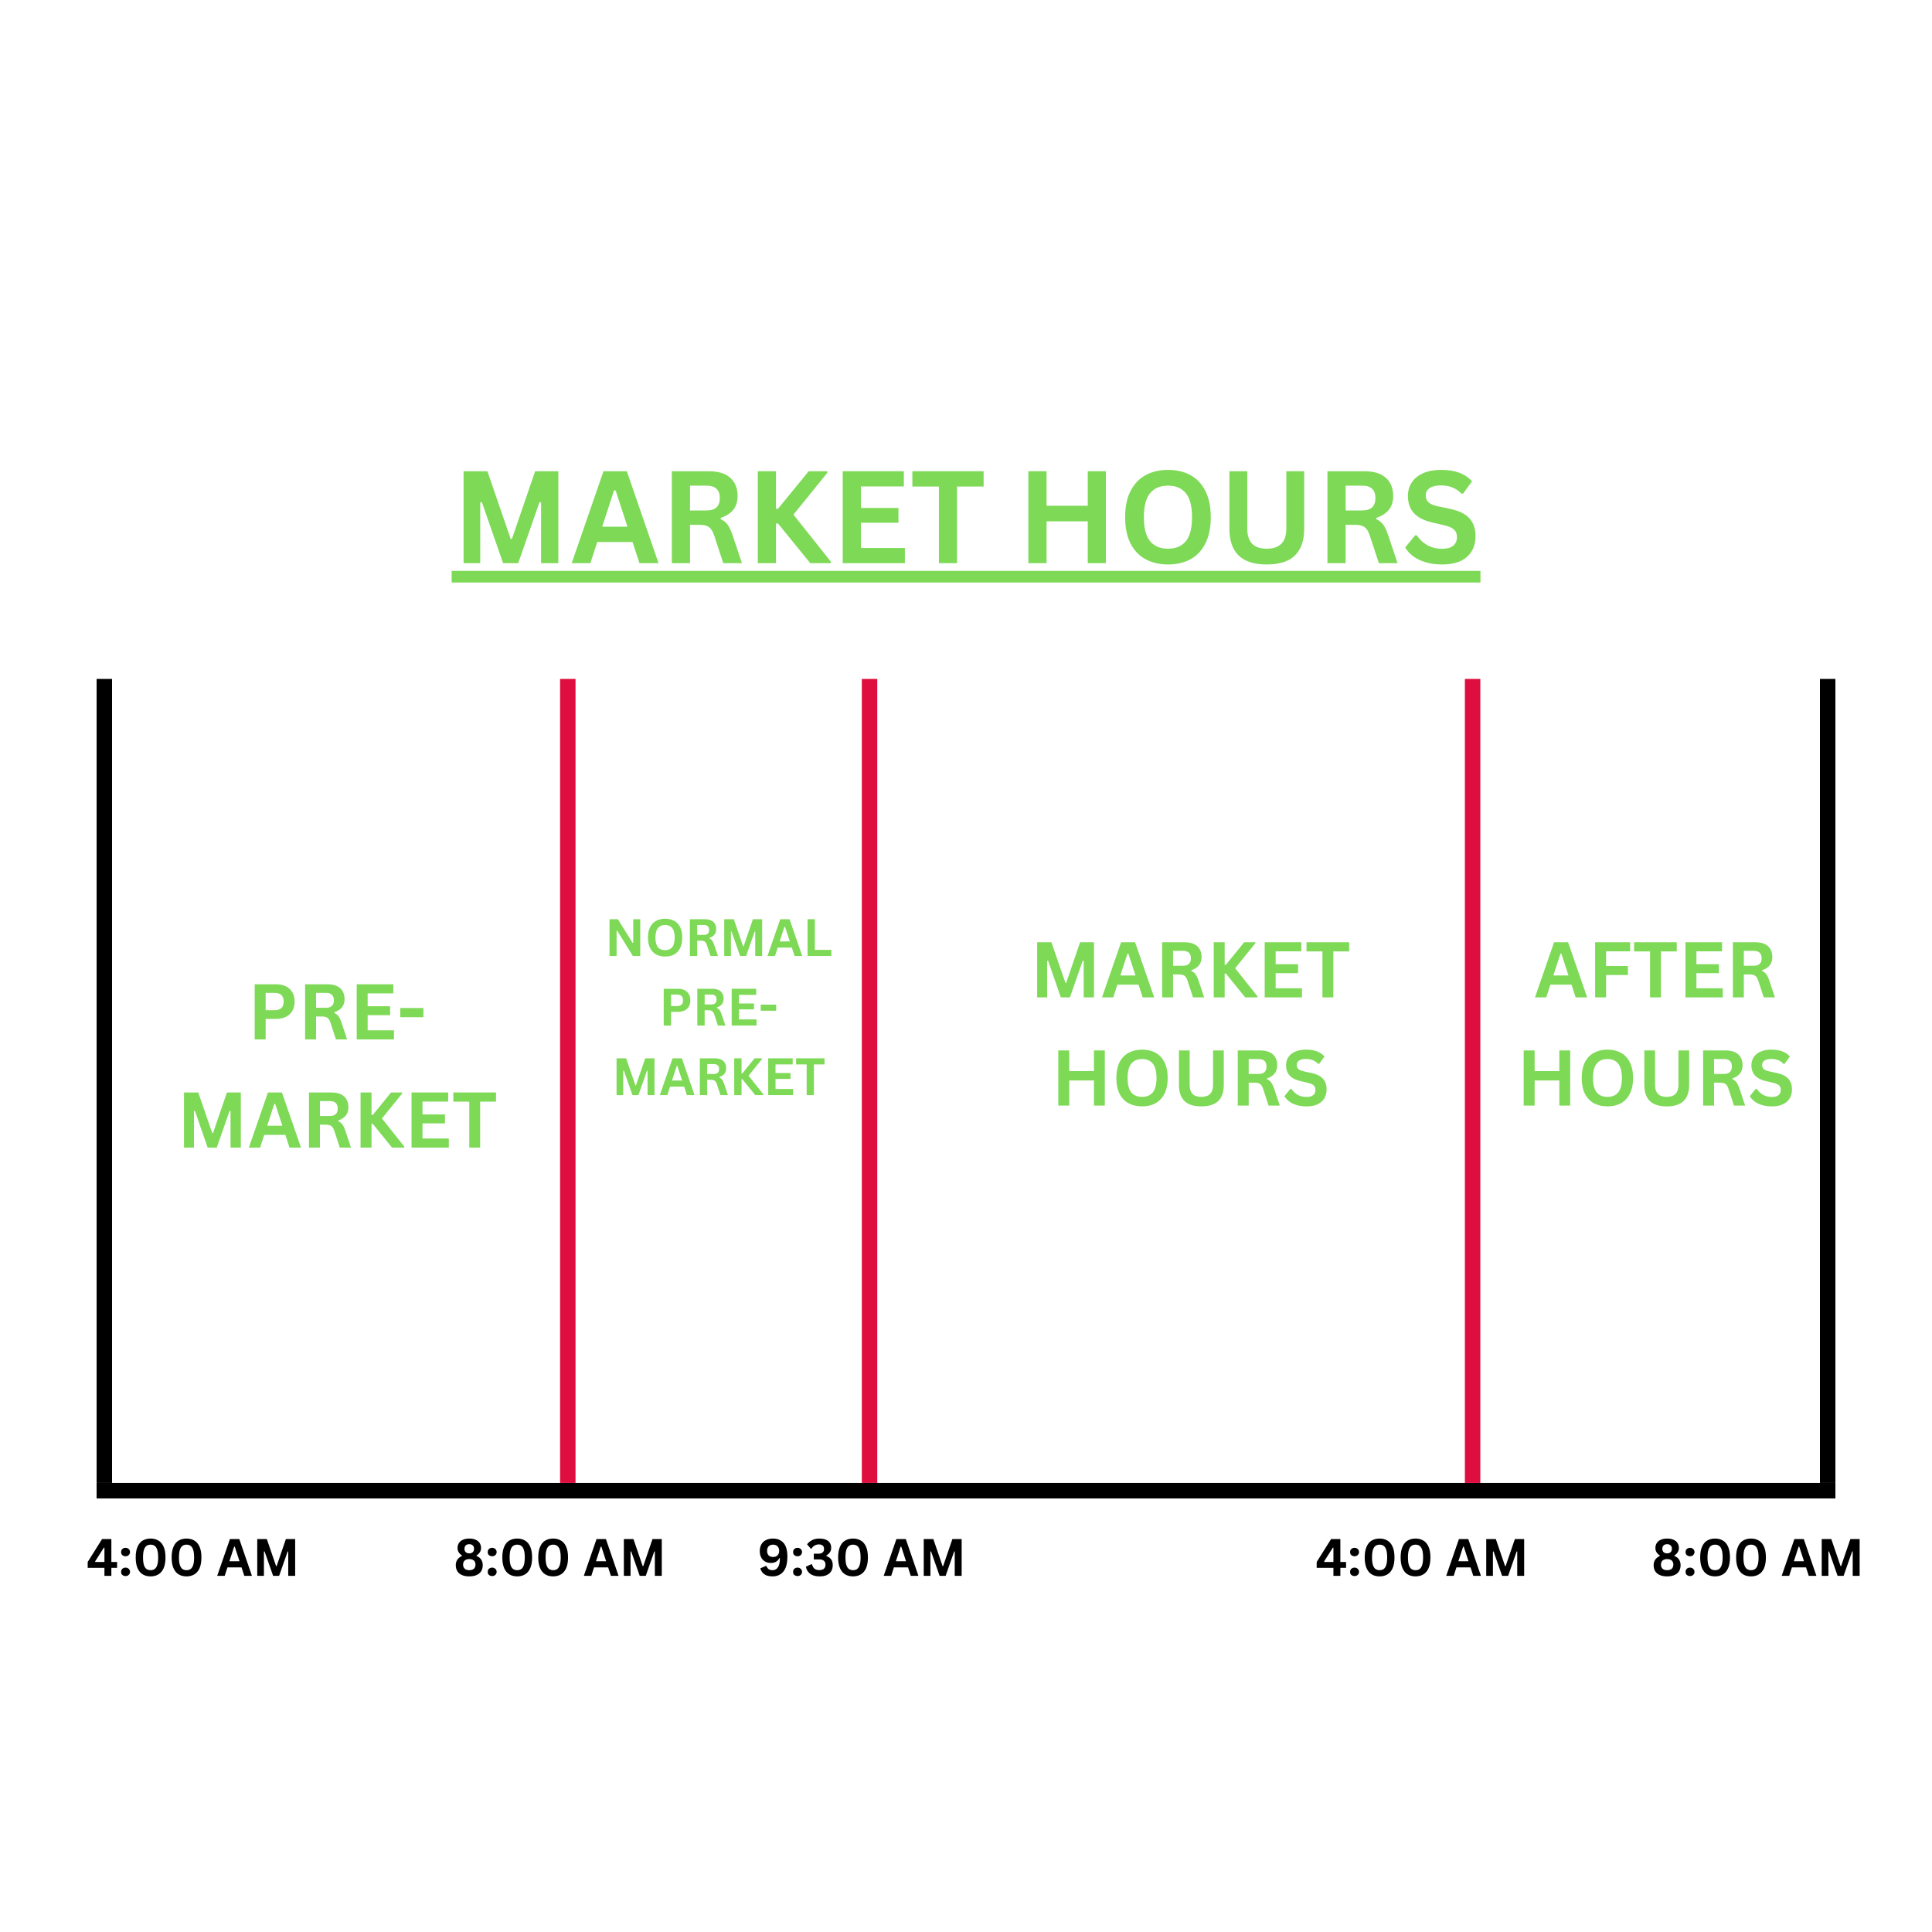 <?xml version="1.0" encoding="UTF-8"?> <svg xmlns="http://www.w3.org/2000/svg" xmlns:xlink="http://www.w3.org/1999/xlink" width="500" zoomAndPan="magnify" viewBox="0 0 375 375" height="500" preserveAspectRatio="xMidYMid meet" version="1.0"><defs><g></g></defs><path stroke-linecap="butt" transform="matrix(0.75, 0, 0, 0.75, 18.75, 287.842)" fill="none" stroke-linejoin="miter" d="M -0 2.002 L 450 2.002 " stroke="#000000" stroke-width="4" stroke-opacity="1" stroke-miterlimit="4"></path><path stroke-linecap="butt" transform="matrix(0, -0.752, 0.75, 0, 18.749, 287.841)" fill="none" stroke-linejoin="miter" d="M 0.002 2.001 L 207.533 2.001 " stroke="#000000" stroke-width="4" stroke-opacity="1" stroke-miterlimit="4"></path><path stroke-linecap="butt" transform="matrix(0, -0.752, 0.75, 0, 353.249, 287.841)" fill="none" stroke-linejoin="miter" d="M 0.002 2.001 L 207.533 2.001 " stroke="#000000" stroke-width="4" stroke-opacity="1" stroke-miterlimit="4"></path><path stroke-linecap="butt" transform="matrix(0, -0.752, 0.75, 0, 108.71, 287.841)" fill="none" stroke-linejoin="miter" d="M 0.002 2.002 L 207.533 2.002 " stroke="#de0f3f" stroke-width="4" stroke-opacity="1" stroke-miterlimit="4"></path><path stroke-linecap="butt" transform="matrix(0, -0.752, 0.75, 0, 167.278, 287.841)" fill="none" stroke-linejoin="miter" d="M 0.002 2 L 207.533 2 " stroke="#de0f3f" stroke-width="4" stroke-opacity="1" stroke-miterlimit="4"></path><path stroke-linecap="butt" transform="matrix(0, -0.752, 0.75, 0, 284.332, 287.841)" fill="none" stroke-linejoin="miter" d="M 0.002 1.999 L 207.533 1.999 " stroke="#de0f3f" stroke-width="4" stroke-opacity="1" stroke-miterlimit="4"></path><path fill="#7ed957" d="M 87.668 110.812 L 287.355 110.812 L 287.355 113.062 L 87.668 113.062 Z M 87.668 110.812 " fill-opacity="1" fill-rule="nonzero"></path><g fill="#7ed957" fill-opacity="1"><g transform="translate(87.667, 109.312)"><g><path d="M 5.547 0 L 2.312 0 L 2.312 -17.844 L 6.938 -17.844 L 11.453 -4.719 L 11.703 -4.719 L 16.203 -17.844 L 20.703 -17.844 L 20.703 0 L 17.359 0 L 17.359 -11.797 L 17.047 -11.844 L 12.922 0 L 9.984 0 L 5.859 -11.844 L 5.547 -11.797 Z M 5.547 0 "></path></g></g></g><g fill="#7ed957" fill-opacity="1"><g transform="translate(110.698, 109.312)"><g><path d="M 17.125 0 L 13.422 0 L 12.078 -4.109 L 5.234 -4.109 L 3.891 0 L 0.266 0 L 6.438 -17.844 L 10.969 -17.844 Z M 8.484 -14.125 L 6.188 -7.078 L 11.094 -7.078 L 8.797 -14.125 Z M 8.484 -14.125 "></path></g></g></g><g fill="#7ed957" fill-opacity="1"><g transform="translate(128.09, 109.312)"><g><path d="M 2.312 0 L 2.312 -17.844 L 9.484 -17.844 C 11.328 -17.844 12.719 -17.414 13.656 -16.562 C 14.602 -15.719 15.078 -14.547 15.078 -13.047 C 15.078 -11.961 14.801 -11.07 14.25 -10.375 C 13.695 -9.688 12.879 -9.16 11.797 -8.797 L 11.797 -8.547 C 12.359 -8.297 12.812 -7.93 13.156 -7.453 C 13.5 -6.973 13.828 -6.266 14.141 -5.328 L 15.922 0 L 12.297 0 L 10.547 -5.328 C 10.367 -5.867 10.164 -6.285 9.938 -6.578 C 9.719 -6.879 9.43 -7.098 9.078 -7.234 C 8.734 -7.367 8.285 -7.438 7.734 -7.438 L 5.844 -7.438 L 5.844 0 Z M 9.062 -10.234 C 10.77 -10.234 11.625 -11.031 11.625 -12.625 C 11.625 -14.238 10.77 -15.047 9.062 -15.047 L 5.844 -15.047 L 5.844 -10.234 Z M 9.062 -10.234 "></path></g></g></g><g fill="#7ed957" fill-opacity="1"><g transform="translate(144.774, 109.312)"><g><path d="M 2.312 0 L 2.312 -17.844 L 5.844 -17.844 L 5.844 -10.562 L 6.234 -10.562 L 12.188 -17.844 L 15.812 -17.844 L 15.812 -17.547 L 9.234 -9.422 L 16.484 -0.312 L 16.484 0 L 12.5 0 L 6.234 -7.703 L 5.844 -7.703 L 5.844 0 Z M 2.312 0 "></path></g></g></g><g fill="#7ed957" fill-opacity="1"><g transform="translate(161.264, 109.312)"><g><path d="M 5.844 -7.844 L 5.844 -2.953 L 14.375 -2.953 L 14.375 0 L 2.312 0 L 2.312 -17.844 L 14.172 -17.844 L 14.172 -14.891 L 5.844 -14.891 L 5.844 -10.719 L 13.125 -10.719 L 13.125 -7.844 Z M 5.844 -7.844 "></path></g></g></g><g fill="#7ed957" fill-opacity="1"><g transform="translate(176.605, 109.312)"><g><path d="M 14.312 -17.844 L 14.312 -14.875 L 9.156 -14.875 L 9.156 0 L 5.641 0 L 5.641 -14.875 L 0.484 -14.875 L 0.484 -17.844 Z M 14.312 -17.844 "></path></g></g></g><g fill="#7ed957" fill-opacity="1"><g transform="translate(191.398, 109.312)"><g></g></g></g><g fill="#7ed957" fill-opacity="1"><g transform="translate(197.293, 109.312)"><g><path d="M 13.844 -11.141 L 13.844 -17.844 L 17.359 -17.844 L 17.359 0 L 13.844 0 L 13.844 -8.125 L 5.844 -8.125 L 5.844 0 L 2.312 0 L 2.312 -17.844 L 5.844 -17.844 L 5.844 -11.141 Z M 13.844 -11.141 "></path></g></g></g><g fill="#7ed957" fill-opacity="1"><g transform="translate(216.98, 109.312)"><g><path d="M 9.734 0.25 C 8.098 0.25 6.656 -0.082 5.406 -0.75 C 4.156 -1.414 3.176 -2.43 2.469 -3.797 C 1.758 -5.172 1.406 -6.879 1.406 -8.922 C 1.406 -10.961 1.758 -12.664 2.469 -14.031 C 3.176 -15.406 4.156 -16.426 5.406 -17.094 C 6.656 -17.77 8.098 -18.109 9.734 -18.109 C 11.367 -18.109 12.805 -17.773 14.047 -17.109 C 15.297 -16.441 16.27 -15.422 16.969 -14.047 C 17.676 -12.672 18.031 -10.961 18.031 -8.922 C 18.031 -6.879 17.676 -5.172 16.969 -3.797 C 16.27 -2.422 15.297 -1.398 14.047 -0.734 C 12.805 -0.078 11.367 0.25 9.734 0.25 Z M 9.734 -2.812 C 11.242 -2.812 12.395 -3.297 13.188 -4.266 C 13.988 -5.234 14.391 -6.785 14.391 -8.922 C 14.391 -11.055 13.988 -12.609 13.188 -13.578 C 12.395 -14.555 11.242 -15.047 9.734 -15.047 C 8.211 -15.047 7.051 -14.555 6.25 -13.578 C 5.445 -12.609 5.047 -11.055 5.047 -8.922 C 5.047 -6.785 5.445 -5.234 6.25 -4.266 C 7.051 -3.297 8.211 -2.812 9.734 -2.812 Z M 9.734 -2.812 "></path></g></g></g><g fill="#7ed957" fill-opacity="1"><g transform="translate(236.423, 109.312)"><g><path d="M 9.453 0.25 C 7.004 0.25 5.18 -0.332 3.984 -1.5 C 2.797 -2.664 2.203 -4.395 2.203 -6.688 L 2.203 -17.844 L 5.672 -17.844 L 5.672 -6.719 C 5.672 -5.414 5.984 -4.438 6.609 -3.781 C 7.234 -3.133 8.18 -2.812 9.453 -2.812 C 11.984 -2.812 13.25 -4.113 13.25 -6.719 L 13.25 -17.844 L 16.719 -17.844 L 16.719 -6.688 C 16.719 -4.395 16.117 -2.664 14.922 -1.5 C 13.734 -0.332 11.91 0.25 9.453 0.25 Z M 9.453 0.25 "></path></g></g></g><g fill="#7ed957" fill-opacity="1"><g transform="translate(255.341, 109.312)"><g><path d="M 2.312 0 L 2.312 -17.844 L 9.484 -17.844 C 11.328 -17.844 12.719 -17.414 13.656 -16.562 C 14.602 -15.719 15.078 -14.547 15.078 -13.047 C 15.078 -11.961 14.801 -11.07 14.25 -10.375 C 13.695 -9.688 12.879 -9.16 11.797 -8.797 L 11.797 -8.547 C 12.359 -8.297 12.812 -7.93 13.156 -7.453 C 13.5 -6.973 13.828 -6.266 14.141 -5.328 L 15.922 0 L 12.297 0 L 10.547 -5.328 C 10.367 -5.867 10.164 -6.285 9.938 -6.578 C 9.719 -6.879 9.43 -7.098 9.078 -7.234 C 8.734 -7.367 8.285 -7.438 7.734 -7.438 L 5.844 -7.438 L 5.844 0 Z M 9.062 -10.234 C 10.77 -10.234 11.625 -11.031 11.625 -12.625 C 11.625 -14.238 10.77 -15.047 9.062 -15.047 L 5.844 -15.047 L 5.844 -10.234 Z M 9.062 -10.234 "></path></g></g></g><g fill="#7ed957" fill-opacity="1"><g transform="translate(272.025, 109.312)"><g><path d="M 7.906 0.25 C 6.676 0.25 5.578 0.098 4.609 -0.203 C 3.641 -0.504 2.832 -0.906 2.188 -1.406 C 1.551 -1.906 1.062 -2.453 0.719 -3.047 L 2.656 -5.406 L 2.969 -5.406 C 3.5 -4.613 4.176 -3.977 5 -3.5 C 5.832 -3.031 6.801 -2.797 7.906 -2.797 C 8.852 -2.797 9.566 -2.992 10.047 -3.391 C 10.523 -3.785 10.766 -4.336 10.766 -5.047 C 10.766 -5.461 10.688 -5.812 10.531 -6.094 C 10.375 -6.383 10.117 -6.629 9.766 -6.828 C 9.41 -7.035 8.926 -7.211 8.312 -7.359 L 6.016 -7.891 C 4.41 -8.254 3.211 -8.859 2.422 -9.703 C 1.641 -10.555 1.25 -11.664 1.25 -13.031 C 1.25 -14.031 1.5 -14.91 2 -15.672 C 2.508 -16.441 3.25 -17.039 4.219 -17.469 C 5.188 -17.895 6.336 -18.109 7.672 -18.109 C 9.047 -18.109 10.223 -17.926 11.203 -17.562 C 12.191 -17.195 13.023 -16.641 13.703 -15.891 L 11.953 -13.5 L 11.641 -13.5 C 11.141 -14.031 10.562 -14.426 9.906 -14.688 C 9.258 -14.957 8.516 -15.094 7.672 -15.094 C 6.703 -15.094 5.969 -14.922 5.469 -14.578 C 4.969 -14.234 4.719 -13.758 4.719 -13.156 C 4.719 -12.594 4.895 -12.145 5.25 -11.812 C 5.602 -11.477 6.211 -11.219 7.078 -11.031 L 9.422 -10.547 C 11.16 -10.18 12.422 -9.562 13.203 -8.688 C 13.984 -7.812 14.375 -6.672 14.375 -5.266 C 14.375 -4.148 14.129 -3.176 13.641 -2.344 C 13.16 -1.52 12.438 -0.879 11.469 -0.422 C 10.5 0.023 9.312 0.25 7.906 0.25 Z M 7.906 0.25 "></path></g></g></g><g fill="#7ed957" fill-opacity="1"><g transform="translate(48.047, 201.75)"><g><path d="M 5.531 -10.703 C 6.301 -10.703 6.957 -10.562 7.5 -10.281 C 8.039 -10 8.445 -9.602 8.719 -9.094 C 9 -8.594 9.141 -8.008 9.141 -7.344 C 9.141 -6.676 9 -6.086 8.719 -5.578 C 8.445 -5.078 8.039 -4.688 7.5 -4.406 C 6.957 -4.125 6.301 -3.984 5.531 -3.984 L 3.516 -3.984 L 3.516 0 L 1.391 0 L 1.391 -10.703 Z M 5.25 -5.672 C 6.426 -5.672 7.016 -6.227 7.016 -7.344 C 7.016 -8.469 6.426 -9.031 5.25 -9.031 L 3.516 -9.031 L 3.516 -5.672 Z M 5.25 -5.672 "></path></g></g><g transform="translate(57.832, 201.75)"><g><path d="M 1.391 0 L 1.391 -10.703 L 5.688 -10.703 C 6.801 -10.703 7.641 -10.445 8.203 -9.938 C 8.766 -9.426 9.047 -8.723 9.047 -7.828 C 9.047 -7.18 8.879 -6.648 8.547 -6.234 C 8.223 -5.816 7.734 -5.5 7.078 -5.281 L 7.078 -5.125 C 7.41 -4.977 7.68 -4.758 7.891 -4.469 C 8.098 -4.188 8.297 -3.758 8.484 -3.188 L 9.547 0 L 7.375 0 L 6.328 -3.203 C 6.223 -3.523 6.102 -3.773 5.969 -3.953 C 5.832 -4.129 5.66 -4.254 5.453 -4.328 C 5.242 -4.41 4.973 -4.453 4.641 -4.453 L 3.516 -4.453 L 3.516 0 Z M 5.438 -6.141 C 6.457 -6.141 6.969 -6.617 6.969 -7.578 C 6.969 -8.547 6.457 -9.031 5.438 -9.031 L 3.516 -9.031 L 3.516 -6.141 Z M 5.438 -6.141 "></path></g></g><g transform="translate(67.844, 201.75)"><g><path d="M 3.516 -4.703 L 3.516 -1.766 L 8.625 -1.766 L 8.625 0 L 1.391 0 L 1.391 -10.703 L 8.5 -10.703 L 8.5 -8.938 L 3.516 -8.938 L 3.516 -6.438 L 7.875 -6.438 L 7.875 -4.703 Z M 3.516 -4.703 "></path></g></g><g transform="translate(77.051, 201.75)"><g><path d="M 5.125 -4.312 L 0.641 -4.312 L 0.641 -6.094 L 5.125 -6.094 Z M 5.125 -4.312 "></path></g></g></g><g fill="#7ed957" fill-opacity="1"><g transform="translate(34.324, 222.75)"><g><path d="M 3.328 0 L 1.391 0 L 1.391 -10.703 L 4.156 -10.703 L 6.875 -2.828 L 7.031 -2.828 L 9.719 -10.703 L 12.422 -10.703 L 12.422 0 L 10.422 0 L 10.422 -7.078 L 10.234 -7.109 L 7.75 0 L 5.984 0 L 3.516 -7.109 L 3.328 -7.078 Z M 3.328 0 "></path></g></g><g transform="translate(48.145, 222.75)"><g><path d="M 10.281 0 L 8.047 0 L 7.25 -2.469 L 3.141 -2.469 L 2.344 0 L 0.156 0 L 3.859 -10.703 L 6.578 -10.703 Z M 5.094 -8.469 L 3.719 -4.25 L 6.656 -4.25 L 5.281 -8.469 Z M 5.094 -8.469 "></path></g></g><g transform="translate(58.582, 222.75)"><g><path d="M 1.391 0 L 1.391 -10.703 L 5.688 -10.703 C 6.801 -10.703 7.641 -10.445 8.203 -9.938 C 8.766 -9.426 9.047 -8.723 9.047 -7.828 C 9.047 -7.18 8.879 -6.648 8.547 -6.234 C 8.223 -5.816 7.734 -5.5 7.078 -5.281 L 7.078 -5.125 C 7.41 -4.977 7.68 -4.758 7.891 -4.469 C 8.098 -4.188 8.297 -3.758 8.484 -3.188 L 9.547 0 L 7.375 0 L 6.328 -3.203 C 6.223 -3.523 6.102 -3.773 5.969 -3.953 C 5.832 -4.129 5.66 -4.254 5.453 -4.328 C 5.242 -4.41 4.973 -4.453 4.641 -4.453 L 3.516 -4.453 L 3.516 0 Z M 5.438 -6.141 C 6.457 -6.141 6.969 -6.617 6.969 -7.578 C 6.969 -8.547 6.457 -9.031 5.438 -9.031 L 3.516 -9.031 L 3.516 -6.141 Z M 5.438 -6.141 "></path></g></g><g transform="translate(68.594, 222.75)"><g><path d="M 1.391 0 L 1.391 -10.703 L 3.516 -10.703 L 3.516 -6.328 L 3.75 -6.328 L 7.312 -10.703 L 9.484 -10.703 L 9.484 -10.531 L 5.547 -5.656 L 9.891 -0.188 L 9.891 0 L 7.5 0 L 3.75 -4.625 L 3.516 -4.625 L 3.516 0 Z M 1.391 0 "></path></g></g><g transform="translate(78.489, 222.75)"><g><path d="M 3.516 -4.703 L 3.516 -1.766 L 8.625 -1.766 L 8.625 0 L 1.391 0 L 1.391 -10.703 L 8.5 -10.703 L 8.5 -8.938 L 3.516 -8.938 L 3.516 -6.438 L 7.875 -6.438 L 7.875 -4.703 Z M 3.516 -4.703 "></path></g></g><g transform="translate(87.696, 222.75)"><g><path d="M 8.578 -10.703 L 8.578 -8.922 L 5.5 -8.922 L 5.5 0 L 3.391 0 L 3.391 -8.922 L 0.297 -8.922 L 0.297 -10.703 Z M 8.578 -10.703 "></path></g></g></g><g fill="#7ed957" fill-opacity="1"><g transform="translate(199.922, 193.591)"><g><path d="M 3.328 0 L 1.391 0 L 1.391 -10.703 L 4.156 -10.703 L 6.875 -2.828 L 7.031 -2.828 L 9.719 -10.703 L 12.422 -10.703 L 12.422 0 L 10.422 0 L 10.422 -7.078 L 10.234 -7.109 L 7.75 0 L 5.984 0 L 3.516 -7.109 L 3.328 -7.078 Z M 3.328 0 "></path></g></g><g transform="translate(213.743, 193.591)"><g><path d="M 10.281 0 L 8.047 0 L 7.25 -2.469 L 3.141 -2.469 L 2.344 0 L 0.156 0 L 3.859 -10.703 L 6.578 -10.703 Z M 5.094 -8.469 L 3.719 -4.25 L 6.656 -4.25 L 5.281 -8.469 Z M 5.094 -8.469 "></path></g></g><g transform="translate(224.18, 193.591)"><g><path d="M 1.391 0 L 1.391 -10.703 L 5.688 -10.703 C 6.801 -10.703 7.641 -10.445 8.203 -9.938 C 8.766 -9.426 9.047 -8.723 9.047 -7.828 C 9.047 -7.18 8.879 -6.648 8.547 -6.234 C 8.223 -5.816 7.734 -5.5 7.078 -5.281 L 7.078 -5.125 C 7.41 -4.977 7.68 -4.758 7.891 -4.469 C 8.098 -4.188 8.297 -3.758 8.484 -3.188 L 9.547 0 L 7.375 0 L 6.328 -3.203 C 6.223 -3.523 6.102 -3.773 5.969 -3.953 C 5.832 -4.129 5.66 -4.254 5.453 -4.328 C 5.242 -4.41 4.973 -4.453 4.641 -4.453 L 3.516 -4.453 L 3.516 0 Z M 5.438 -6.141 C 6.457 -6.141 6.969 -6.617 6.969 -7.578 C 6.969 -8.547 6.457 -9.031 5.438 -9.031 L 3.516 -9.031 L 3.516 -6.141 Z M 5.438 -6.141 "></path></g></g><g transform="translate(234.192, 193.591)"><g><path d="M 1.391 0 L 1.391 -10.703 L 3.516 -10.703 L 3.516 -6.328 L 3.75 -6.328 L 7.312 -10.703 L 9.484 -10.703 L 9.484 -10.531 L 5.547 -5.656 L 9.891 -0.188 L 9.891 0 L 7.5 0 L 3.75 -4.625 L 3.516 -4.625 L 3.516 0 Z M 1.391 0 "></path></g></g><g transform="translate(244.087, 193.591)"><g><path d="M 3.516 -4.703 L 3.516 -1.766 L 8.625 -1.766 L 8.625 0 L 1.391 0 L 1.391 -10.703 L 8.5 -10.703 L 8.5 -8.938 L 3.516 -8.938 L 3.516 -6.438 L 7.875 -6.438 L 7.875 -4.703 Z M 3.516 -4.703 "></path></g></g><g transform="translate(253.293, 193.591)"><g><path d="M 8.578 -10.703 L 8.578 -8.922 L 5.5 -8.922 L 5.5 0 L 3.391 0 L 3.391 -8.922 L 0.297 -8.922 L 0.297 -10.703 Z M 8.578 -10.703 "></path></g></g></g><g fill="#7ed957" fill-opacity="1"><g transform="translate(204.023, 214.591)"><g><path d="M 8.312 -6.688 L 8.312 -10.703 L 10.422 -10.703 L 10.422 0 L 8.312 0 L 8.312 -4.875 L 3.516 -4.875 L 3.516 0 L 1.391 0 L 1.391 -10.703 L 3.516 -10.703 L 3.516 -6.688 Z M 8.312 -6.688 "></path></g></g><g transform="translate(215.837, 214.591)"><g><path d="M 5.844 0.156 C 4.852 0.156 3.984 -0.039 3.234 -0.438 C 2.484 -0.844 1.895 -1.457 1.469 -2.281 C 1.051 -3.102 0.844 -4.129 0.844 -5.359 C 0.844 -6.578 1.051 -7.598 1.469 -8.422 C 1.895 -9.242 2.484 -9.852 3.234 -10.25 C 3.984 -10.656 4.852 -10.859 5.844 -10.859 C 6.82 -10.859 7.68 -10.66 8.422 -10.266 C 9.172 -9.867 9.754 -9.254 10.172 -8.422 C 10.598 -7.598 10.812 -6.578 10.812 -5.359 C 10.812 -4.129 10.598 -3.102 10.172 -2.281 C 9.754 -1.457 9.172 -0.844 8.422 -0.438 C 7.68 -0.039 6.82 0.156 5.844 0.156 Z M 5.844 -1.688 C 6.75 -1.688 7.441 -1.977 7.922 -2.562 C 8.398 -3.145 8.641 -4.078 8.641 -5.359 C 8.641 -6.629 8.398 -7.555 7.922 -8.141 C 7.441 -8.734 6.75 -9.031 5.844 -9.031 C 4.926 -9.031 4.227 -8.734 3.75 -8.141 C 3.27 -7.555 3.031 -6.629 3.031 -5.359 C 3.031 -4.078 3.27 -3.145 3.75 -2.562 C 4.227 -1.977 4.926 -1.688 5.844 -1.688 Z M 5.844 -1.688 "></path></g></g><g transform="translate(227.505, 214.591)"><g><path d="M 5.672 0.156 C 4.203 0.156 3.109 -0.191 2.391 -0.891 C 1.68 -1.598 1.328 -2.641 1.328 -4.016 L 1.328 -10.703 L 3.406 -10.703 L 3.406 -4.031 C 3.406 -3.25 3.594 -2.66 3.969 -2.266 C 4.344 -1.879 4.91 -1.688 5.672 -1.688 C 7.191 -1.688 7.953 -2.469 7.953 -4.031 L 7.953 -10.703 L 10.031 -10.703 L 10.031 -4.016 C 10.031 -2.641 9.672 -1.598 8.953 -0.891 C 8.242 -0.191 7.148 0.156 5.672 0.156 Z M 5.672 0.156 "></path></g></g><g transform="translate(238.857, 214.591)"><g><path d="M 1.391 0 L 1.391 -10.703 L 5.688 -10.703 C 6.801 -10.703 7.641 -10.445 8.203 -9.938 C 8.766 -9.426 9.047 -8.723 9.047 -7.828 C 9.047 -7.18 8.879 -6.648 8.547 -6.234 C 8.223 -5.816 7.734 -5.5 7.078 -5.281 L 7.078 -5.125 C 7.41 -4.977 7.68 -4.758 7.891 -4.469 C 8.098 -4.188 8.297 -3.758 8.484 -3.188 L 9.547 0 L 7.375 0 L 6.328 -3.203 C 6.223 -3.523 6.102 -3.773 5.969 -3.953 C 5.832 -4.129 5.66 -4.254 5.453 -4.328 C 5.242 -4.41 4.973 -4.453 4.641 -4.453 L 3.516 -4.453 L 3.516 0 Z M 5.438 -6.141 C 6.457 -6.141 6.969 -6.617 6.969 -7.578 C 6.969 -8.547 6.457 -9.031 5.438 -9.031 L 3.516 -9.031 L 3.516 -6.141 Z M 5.438 -6.141 "></path></g></g><g transform="translate(248.87, 214.591)"><g><path d="M 4.75 0.156 C 4.008 0.156 3.348 0.066 2.766 -0.109 C 2.18 -0.297 1.695 -0.539 1.312 -0.844 C 0.926 -1.145 0.633 -1.473 0.438 -1.828 L 1.594 -3.25 L 1.781 -3.25 C 2.102 -2.77 2.508 -2.383 3 -2.094 C 3.5 -1.812 4.082 -1.672 4.75 -1.672 C 5.312 -1.672 5.734 -1.789 6.016 -2.031 C 6.305 -2.27 6.453 -2.602 6.453 -3.031 C 6.453 -3.281 6.406 -3.488 6.312 -3.656 C 6.227 -3.832 6.078 -3.977 5.859 -4.094 C 5.641 -4.219 5.348 -4.328 4.984 -4.422 L 3.609 -4.734 C 2.648 -4.953 1.93 -5.316 1.453 -5.828 C 0.984 -6.336 0.75 -7 0.75 -7.812 C 0.75 -8.414 0.898 -8.945 1.203 -9.406 C 1.504 -9.863 1.945 -10.219 2.531 -10.469 C 3.113 -10.727 3.805 -10.859 4.609 -10.859 C 5.43 -10.859 6.133 -10.75 6.719 -10.531 C 7.312 -10.312 7.812 -9.977 8.219 -9.531 L 7.172 -8.094 L 6.984 -8.094 C 6.68 -8.414 6.332 -8.656 5.938 -8.812 C 5.551 -8.969 5.109 -9.047 4.609 -9.047 C 4.023 -9.047 3.582 -8.941 3.281 -8.734 C 2.977 -8.535 2.828 -8.254 2.828 -7.891 C 2.828 -7.555 2.93 -7.289 3.141 -7.094 C 3.359 -6.895 3.727 -6.738 4.25 -6.625 L 5.656 -6.328 C 6.695 -6.109 7.453 -5.734 7.922 -5.203 C 8.391 -4.68 8.625 -4 8.625 -3.156 C 8.625 -2.488 8.477 -1.906 8.188 -1.406 C 7.895 -0.914 7.457 -0.531 6.875 -0.25 C 6.301 0.02 5.594 0.156 4.75 0.156 Z M 4.75 0.156 "></path></g></g></g><g fill="#7ed957" fill-opacity="1"><g transform="translate(297.785, 193.591)"><g><path d="M 10.281 0 L 8.047 0 L 7.25 -2.469 L 3.141 -2.469 L 2.344 0 L 0.156 0 L 3.859 -10.703 L 6.578 -10.703 Z M 5.094 -8.469 L 3.719 -4.25 L 6.656 -4.25 L 5.281 -8.469 Z M 5.094 -8.469 "></path></g></g><g transform="translate(308.222, 193.591)"><g><path d="M 8.188 -10.703 L 8.188 -8.938 L 3.516 -8.938 L 3.516 -6.094 L 7.75 -6.094 L 7.75 -4.344 L 3.516 -4.344 L 3.516 0 L 1.391 0 L 1.391 -10.703 Z M 8.188 -10.703 "></path></g></g><g transform="translate(316.88, 193.591)"><g><path d="M 8.578 -10.703 L 8.578 -8.922 L 5.5 -8.922 L 5.5 0 L 3.391 0 L 3.391 -8.922 L 0.297 -8.922 L 0.297 -10.703 Z M 8.578 -10.703 "></path></g></g><g transform="translate(325.757, 193.591)"><g><path d="M 3.516 -4.703 L 3.516 -1.766 L 8.625 -1.766 L 8.625 0 L 1.391 0 L 1.391 -10.703 L 8.5 -10.703 L 8.5 -8.938 L 3.516 -8.938 L 3.516 -6.438 L 7.875 -6.438 L 7.875 -4.703 Z M 3.516 -4.703 "></path></g></g><g transform="translate(334.963, 193.591)"><g><path d="M 1.391 0 L 1.391 -10.703 L 5.688 -10.703 C 6.801 -10.703 7.641 -10.445 8.203 -9.938 C 8.766 -9.426 9.047 -8.723 9.047 -7.828 C 9.047 -7.18 8.879 -6.648 8.547 -6.234 C 8.223 -5.816 7.734 -5.5 7.078 -5.281 L 7.078 -5.125 C 7.41 -4.977 7.68 -4.758 7.891 -4.469 C 8.098 -4.188 8.297 -3.758 8.484 -3.188 L 9.547 0 L 7.375 0 L 6.328 -3.203 C 6.223 -3.523 6.102 -3.773 5.969 -3.953 C 5.832 -4.129 5.66 -4.254 5.453 -4.328 C 5.242 -4.41 4.973 -4.453 4.641 -4.453 L 3.516 -4.453 L 3.516 0 Z M 5.438 -6.141 C 6.457 -6.141 6.969 -6.617 6.969 -7.578 C 6.969 -8.547 6.457 -9.031 5.438 -9.031 L 3.516 -9.031 L 3.516 -6.141 Z M 5.438 -6.141 "></path></g></g></g><g fill="#7ed957" fill-opacity="1"><g transform="translate(294.352, 214.591)"><g><path d="M 8.312 -6.688 L 8.312 -10.703 L 10.422 -10.703 L 10.422 0 L 8.312 0 L 8.312 -4.875 L 3.516 -4.875 L 3.516 0 L 1.391 0 L 1.391 -10.703 L 3.516 -10.703 L 3.516 -6.688 Z M 8.312 -6.688 "></path></g></g><g transform="translate(306.166, 214.591)"><g><path d="M 5.844 0.156 C 4.852 0.156 3.984 -0.039 3.234 -0.438 C 2.484 -0.844 1.895 -1.457 1.469 -2.281 C 1.051 -3.102 0.844 -4.129 0.844 -5.359 C 0.844 -6.578 1.051 -7.598 1.469 -8.422 C 1.895 -9.242 2.484 -9.852 3.234 -10.25 C 3.984 -10.656 4.852 -10.859 5.844 -10.859 C 6.82 -10.859 7.68 -10.66 8.422 -10.266 C 9.172 -9.867 9.754 -9.254 10.172 -8.422 C 10.598 -7.598 10.812 -6.578 10.812 -5.359 C 10.812 -4.129 10.598 -3.102 10.172 -2.281 C 9.754 -1.457 9.172 -0.844 8.422 -0.438 C 7.68 -0.039 6.82 0.156 5.844 0.156 Z M 5.844 -1.688 C 6.75 -1.688 7.441 -1.977 7.922 -2.562 C 8.398 -3.145 8.641 -4.078 8.641 -5.359 C 8.641 -6.629 8.398 -7.555 7.922 -8.141 C 7.441 -8.734 6.75 -9.031 5.844 -9.031 C 4.926 -9.031 4.227 -8.734 3.75 -8.141 C 3.27 -7.555 3.031 -6.629 3.031 -5.359 C 3.031 -4.078 3.27 -3.145 3.75 -2.562 C 4.227 -1.977 4.926 -1.688 5.844 -1.688 Z M 5.844 -1.688 "></path></g></g><g transform="translate(317.833, 214.591)"><g><path d="M 5.672 0.156 C 4.203 0.156 3.109 -0.191 2.391 -0.891 C 1.68 -1.598 1.328 -2.641 1.328 -4.016 L 1.328 -10.703 L 3.406 -10.703 L 3.406 -4.031 C 3.406 -3.25 3.594 -2.66 3.969 -2.266 C 4.344 -1.879 4.91 -1.688 5.672 -1.688 C 7.191 -1.688 7.953 -2.469 7.953 -4.031 L 7.953 -10.703 L 10.031 -10.703 L 10.031 -4.016 C 10.031 -2.641 9.672 -1.598 8.953 -0.891 C 8.242 -0.191 7.148 0.156 5.672 0.156 Z M 5.672 0.156 "></path></g></g><g transform="translate(329.186, 214.591)"><g><path d="M 1.391 0 L 1.391 -10.703 L 5.688 -10.703 C 6.801 -10.703 7.641 -10.445 8.203 -9.938 C 8.766 -9.426 9.047 -8.723 9.047 -7.828 C 9.047 -7.18 8.879 -6.648 8.547 -6.234 C 8.223 -5.816 7.734 -5.5 7.078 -5.281 L 7.078 -5.125 C 7.41 -4.977 7.68 -4.758 7.891 -4.469 C 8.098 -4.188 8.297 -3.758 8.484 -3.188 L 9.547 0 L 7.375 0 L 6.328 -3.203 C 6.223 -3.523 6.102 -3.773 5.969 -3.953 C 5.832 -4.129 5.66 -4.254 5.453 -4.328 C 5.242 -4.41 4.973 -4.453 4.641 -4.453 L 3.516 -4.453 L 3.516 0 Z M 5.438 -6.141 C 6.457 -6.141 6.969 -6.617 6.969 -7.578 C 6.969 -8.547 6.457 -9.031 5.438 -9.031 L 3.516 -9.031 L 3.516 -6.141 Z M 5.438 -6.141 "></path></g></g><g transform="translate(339.198, 214.591)"><g><path d="M 4.75 0.156 C 4.008 0.156 3.348 0.066 2.766 -0.109 C 2.18 -0.297 1.695 -0.539 1.312 -0.844 C 0.926 -1.145 0.633 -1.473 0.438 -1.828 L 1.594 -3.25 L 1.781 -3.25 C 2.102 -2.77 2.508 -2.383 3 -2.094 C 3.5 -1.812 4.082 -1.672 4.75 -1.672 C 5.312 -1.672 5.734 -1.789 6.016 -2.031 C 6.305 -2.27 6.453 -2.602 6.453 -3.031 C 6.453 -3.281 6.406 -3.488 6.312 -3.656 C 6.227 -3.832 6.078 -3.977 5.859 -4.094 C 5.641 -4.219 5.348 -4.328 4.984 -4.422 L 3.609 -4.734 C 2.648 -4.953 1.93 -5.316 1.453 -5.828 C 0.984 -6.336 0.75 -7 0.75 -7.812 C 0.75 -8.414 0.898 -8.945 1.203 -9.406 C 1.504 -9.863 1.945 -10.219 2.531 -10.469 C 3.113 -10.727 3.805 -10.859 4.609 -10.859 C 5.43 -10.859 6.133 -10.75 6.719 -10.531 C 7.312 -10.312 7.812 -9.977 8.219 -9.531 L 7.172 -8.094 L 6.984 -8.094 C 6.68 -8.414 6.332 -8.656 5.938 -8.812 C 5.551 -8.969 5.109 -9.047 4.609 -9.047 C 4.023 -9.047 3.582 -8.941 3.281 -8.734 C 2.977 -8.535 2.828 -8.254 2.828 -7.891 C 2.828 -7.555 2.93 -7.289 3.141 -7.094 C 3.359 -6.895 3.727 -6.738 4.25 -6.625 L 5.656 -6.328 C 6.695 -6.109 7.453 -5.734 7.922 -5.203 C 8.391 -4.68 8.625 -4 8.625 -3.156 C 8.625 -2.488 8.477 -1.906 8.188 -1.406 C 7.895 -0.914 7.457 -0.531 6.875 -0.25 C 6.301 0.02 5.594 0.156 4.75 0.156 Z M 4.75 0.156 "></path></g></g></g><g fill="#7ed957" fill-opacity="1"><g transform="translate(117.382, 185.557)"><g><path d="M 2.297 0 L 0.922 0 L 0.922 -7.141 L 2.547 -7.141 L 5.406 -2.547 L 5.531 -2.562 L 5.531 -7.141 L 6.891 -7.141 L 6.891 0 L 5.453 0 L 2.422 -4.906 L 2.297 -4.891 Z M 2.297 0 "></path></g></g></g><g fill="#7ed957" fill-opacity="1"><g transform="translate(125.206, 185.557)"><g><path d="M 3.891 0.109 C 3.234 0.109 2.656 -0.023 2.156 -0.297 C 1.656 -0.566 1.266 -0.973 0.984 -1.516 C 0.703 -2.066 0.562 -2.75 0.562 -3.562 C 0.562 -4.383 0.703 -5.066 0.984 -5.609 C 1.266 -6.16 1.656 -6.566 2.156 -6.828 C 2.656 -7.098 3.234 -7.234 3.891 -7.234 C 4.547 -7.234 5.125 -7.102 5.625 -6.844 C 6.125 -6.582 6.516 -6.176 6.797 -5.625 C 7.078 -5.07 7.219 -4.383 7.219 -3.562 C 7.219 -2.75 7.078 -2.066 6.797 -1.516 C 6.516 -0.961 6.125 -0.551 5.625 -0.281 C 5.125 -0.02 4.547 0.109 3.891 0.109 Z M 3.891 -1.125 C 4.492 -1.125 4.953 -1.316 5.266 -1.703 C 5.586 -2.098 5.75 -2.719 5.75 -3.562 C 5.75 -4.414 5.586 -5.035 5.266 -5.422 C 4.953 -5.816 4.492 -6.016 3.891 -6.016 C 3.285 -6.016 2.82 -5.816 2.5 -5.422 C 2.176 -5.035 2.016 -4.414 2.016 -3.562 C 2.016 -2.719 2.176 -2.098 2.5 -1.703 C 2.82 -1.316 3.285 -1.125 3.891 -1.125 Z M 3.891 -1.125 "></path></g></g></g><g fill="#7ed957" fill-opacity="1"><g transform="translate(132.982, 185.557)"><g><path d="M 0.922 0 L 0.922 -7.141 L 3.797 -7.141 C 4.535 -7.141 5.094 -6.969 5.469 -6.625 C 5.844 -6.289 6.031 -5.82 6.031 -5.219 C 6.031 -4.789 5.922 -4.438 5.703 -4.156 C 5.484 -3.875 5.156 -3.66 4.719 -3.516 L 4.719 -3.422 C 4.938 -3.316 5.113 -3.172 5.25 -2.984 C 5.395 -2.797 5.531 -2.508 5.656 -2.125 L 6.375 0 L 4.922 0 L 4.219 -2.141 C 4.145 -2.348 4.062 -2.508 3.969 -2.625 C 3.883 -2.75 3.77 -2.836 3.625 -2.891 C 3.488 -2.941 3.312 -2.969 3.094 -2.969 L 2.344 -2.969 L 2.344 0 Z M 3.625 -4.094 C 4.312 -4.094 4.656 -4.41 4.656 -5.047 C 4.656 -5.691 4.312 -6.016 3.625 -6.016 L 2.344 -6.016 L 2.344 -4.094 Z M 3.625 -4.094 "></path></g></g></g><g fill="#7ed957" fill-opacity="1"><g transform="translate(139.654, 185.557)"><g><path d="M 2.219 0 L 0.922 0 L 0.922 -7.141 L 2.781 -7.141 L 4.578 -1.891 L 4.688 -1.891 L 6.484 -7.141 L 8.281 -7.141 L 8.281 0 L 6.938 0 L 6.938 -4.719 L 6.828 -4.734 L 5.172 0 L 4 0 L 2.344 -4.734 L 2.219 -4.719 Z M 2.219 0 "></path></g></g></g><g fill="#7ed957" fill-opacity="1"><g transform="translate(148.864, 185.557)"><g><path d="M 6.844 0 L 5.359 0 L 4.828 -1.641 L 2.094 -1.641 L 1.562 0 L 0.109 0 L 2.578 -7.141 L 4.391 -7.141 Z M 3.391 -5.656 L 2.469 -2.828 L 4.438 -2.828 L 3.516 -5.656 Z M 3.391 -5.656 "></path></g></g></g><g fill="#7ed957" fill-opacity="1"><g transform="translate(155.82, 185.557)"><g><path d="M 2.344 -7.141 L 2.344 -1.188 L 5.547 -1.188 L 5.547 0 L 0.922 0 L 0.922 -7.141 Z M 2.344 -7.141 "></path></g></g></g><g fill="#7ed957" fill-opacity="1"><g transform="translate(127.906, 199.057)"><g><path d="M 3.688 -7.141 C 4.195 -7.141 4.633 -7.047 5 -6.859 C 5.363 -6.672 5.633 -6.406 5.812 -6.062 C 6 -5.727 6.094 -5.336 6.094 -4.891 C 6.094 -4.453 6 -4.062 5.812 -3.719 C 5.633 -3.383 5.363 -3.125 5 -2.938 C 4.633 -2.75 4.195 -2.656 3.688 -2.656 L 2.344 -2.656 L 2.344 0 L 0.922 0 L 0.922 -7.141 Z M 3.5 -3.781 C 4.281 -3.781 4.672 -4.148 4.672 -4.891 C 4.672 -5.641 4.281 -6.016 3.5 -6.016 L 2.344 -6.016 L 2.344 -3.781 Z M 3.5 -3.781 "></path></g></g></g><g fill="#7ed957" fill-opacity="1"><g transform="translate(134.427, 199.057)"><g><path d="M 0.922 0 L 0.922 -7.141 L 3.797 -7.141 C 4.535 -7.141 5.094 -6.969 5.469 -6.625 C 5.844 -6.289 6.031 -5.82 6.031 -5.219 C 6.031 -4.789 5.922 -4.438 5.703 -4.156 C 5.484 -3.875 5.156 -3.66 4.719 -3.516 L 4.719 -3.422 C 4.938 -3.316 5.113 -3.172 5.25 -2.984 C 5.395 -2.797 5.531 -2.508 5.656 -2.125 L 6.375 0 L 4.922 0 L 4.219 -2.141 C 4.145 -2.348 4.062 -2.508 3.969 -2.625 C 3.883 -2.75 3.77 -2.836 3.625 -2.891 C 3.488 -2.941 3.312 -2.969 3.094 -2.969 L 2.344 -2.969 L 2.344 0 Z M 3.625 -4.094 C 4.312 -4.094 4.656 -4.41 4.656 -5.047 C 4.656 -5.691 4.312 -6.016 3.625 -6.016 L 2.344 -6.016 L 2.344 -4.094 Z M 3.625 -4.094 "></path></g></g></g><g fill="#7ed957" fill-opacity="1"><g transform="translate(141.099, 199.057)"><g><path d="M 2.344 -3.141 L 2.344 -1.188 L 5.75 -1.188 L 5.75 0 L 0.922 0 L 0.922 -7.141 L 5.672 -7.141 L 5.672 -5.953 L 2.344 -5.953 L 2.344 -4.281 L 5.25 -4.281 L 5.25 -3.141 Z M 2.344 -3.141 "></path></g></g></g><g fill="#7ed957" fill-opacity="1"><g transform="translate(147.234, 199.057)"><g><path d="M 3.422 -2.875 L 0.422 -2.875 L 0.422 -4.062 L 3.422 -4.062 Z M 3.422 -2.875 "></path></g></g></g><g fill="#7ed957" fill-opacity="1"><g transform="translate(118.753, 212.557)"><g><path d="M 2.219 0 L 0.922 0 L 0.922 -7.141 L 2.781 -7.141 L 4.578 -1.891 L 4.688 -1.891 L 6.484 -7.141 L 8.281 -7.141 L 8.281 0 L 6.938 0 L 6.938 -4.719 L 6.828 -4.734 L 5.172 0 L 4 0 L 2.344 -4.734 L 2.219 -4.719 Z M 2.219 0 "></path></g></g></g><g fill="#7ed957" fill-opacity="1"><g transform="translate(127.964, 212.557)"><g><path d="M 6.844 0 L 5.359 0 L 4.828 -1.641 L 2.094 -1.641 L 1.562 0 L 0.109 0 L 2.578 -7.141 L 4.391 -7.141 Z M 3.391 -5.656 L 2.469 -2.828 L 4.438 -2.828 L 3.516 -5.656 Z M 3.391 -5.656 "></path></g></g></g><g fill="#7ed957" fill-opacity="1"><g transform="translate(134.919, 212.557)"><g><path d="M 0.922 0 L 0.922 -7.141 L 3.797 -7.141 C 4.535 -7.141 5.094 -6.969 5.469 -6.625 C 5.844 -6.289 6.031 -5.82 6.031 -5.219 C 6.031 -4.789 5.922 -4.438 5.703 -4.156 C 5.484 -3.875 5.156 -3.66 4.719 -3.516 L 4.719 -3.422 C 4.938 -3.316 5.113 -3.172 5.25 -2.984 C 5.395 -2.797 5.531 -2.508 5.656 -2.125 L 6.375 0 L 4.922 0 L 4.219 -2.141 C 4.145 -2.348 4.062 -2.508 3.969 -2.625 C 3.883 -2.75 3.77 -2.836 3.625 -2.891 C 3.488 -2.941 3.312 -2.969 3.094 -2.969 L 2.344 -2.969 L 2.344 0 Z M 3.625 -4.094 C 4.312 -4.094 4.656 -4.41 4.656 -5.047 C 4.656 -5.691 4.312 -6.016 3.625 -6.016 L 2.344 -6.016 L 2.344 -4.094 Z M 3.625 -4.094 "></path></g></g></g><g fill="#7ed957" fill-opacity="1"><g transform="translate(141.591, 212.557)"><g><path d="M 0.922 0 L 0.922 -7.141 L 2.344 -7.141 L 2.344 -4.219 L 2.5 -4.219 L 4.875 -7.141 L 6.328 -7.141 L 6.328 -7.016 L 3.703 -3.766 L 6.594 -0.125 L 6.594 0 L 5 0 L 2.5 -3.078 L 2.344 -3.078 L 2.344 0 Z M 0.922 0 "></path></g></g></g><g fill="#7ed957" fill-opacity="1"><g transform="translate(148.185, 212.557)"><g><path d="M 2.344 -3.141 L 2.344 -1.188 L 5.75 -1.188 L 5.75 0 L 0.922 0 L 0.922 -7.141 L 5.672 -7.141 L 5.672 -5.953 L 2.344 -5.953 L 2.344 -4.281 L 5.25 -4.281 L 5.25 -3.141 Z M 2.344 -3.141 "></path></g></g></g><g fill="#7ed957" fill-opacity="1"><g transform="translate(154.321, 212.557)"><g><path d="M 5.719 -7.141 L 5.719 -5.953 L 3.656 -5.953 L 3.656 0 L 2.25 0 L 2.25 -5.953 L 0.203 -5.953 L 0.203 -7.141 Z M 5.719 -7.141 "></path></g></g></g><g fill="#000000" fill-opacity="1"><g transform="translate(16.771, 305.866)"><g><path d="M 4.844 0 L 3.5 0 L 3.5 -1.547 L 0.25 -1.547 L 0.25 -2.688 L 3.047 -7.141 L 4.844 -7.141 L 4.844 -2.688 L 5.953 -2.688 L 5.953 -1.547 L 4.844 -1.547 Z M 1.688 -2.797 L 1.734 -2.688 L 3.5 -2.688 L 3.5 -5.453 L 3.391 -5.469 Z M 1.688 -2.797 "></path></g></g></g><g fill="#000000" fill-opacity="1"><g transform="translate(22.989, 305.866)"><g><path d="M 1.375 0.047 C 1.207 0.047 1.055 0.008 0.922 -0.062 C 0.785 -0.133 0.68 -0.227 0.609 -0.344 C 0.547 -0.469 0.516 -0.609 0.516 -0.766 C 0.516 -0.922 0.547 -1.062 0.609 -1.188 C 0.68 -1.312 0.785 -1.41 0.922 -1.484 C 1.055 -1.555 1.207 -1.594 1.375 -1.594 C 1.551 -1.594 1.703 -1.555 1.828 -1.484 C 1.961 -1.41 2.066 -1.312 2.141 -1.188 C 2.211 -1.07 2.25 -0.938 2.25 -0.781 C 2.25 -0.539 2.164 -0.344 2 -0.188 C 1.844 -0.031 1.633 0.047 1.375 0.047 Z M 1.375 -3.797 C 1.207 -3.797 1.055 -3.832 0.922 -3.906 C 0.785 -3.977 0.68 -4.07 0.609 -4.188 C 0.547 -4.312 0.516 -4.453 0.516 -4.609 C 0.516 -4.766 0.547 -4.906 0.609 -5.031 C 0.68 -5.156 0.785 -5.254 0.922 -5.328 C 1.055 -5.398 1.207 -5.438 1.375 -5.438 C 1.551 -5.438 1.703 -5.398 1.828 -5.328 C 1.961 -5.254 2.066 -5.156 2.141 -5.031 C 2.211 -4.914 2.25 -4.781 2.25 -4.625 C 2.25 -4.383 2.164 -4.188 2 -4.031 C 1.844 -3.875 1.633 -3.797 1.375 -3.797 Z M 1.375 -3.797 "></path></g></g></g><g fill="#000000" fill-opacity="1"><g transform="translate(25.747, 305.866)"><g><path d="M 3.484 0.109 C 2.898 0.109 2.391 -0.02 1.953 -0.281 C 1.523 -0.539 1.191 -0.941 0.953 -1.484 C 0.711 -2.035 0.594 -2.727 0.594 -3.562 C 0.594 -4.406 0.711 -5.098 0.953 -5.641 C 1.191 -6.191 1.523 -6.594 1.953 -6.844 C 2.391 -7.102 2.898 -7.234 3.484 -7.234 C 4.066 -7.234 4.57 -7.102 5 -6.844 C 5.438 -6.594 5.773 -6.191 6.016 -5.641 C 6.254 -5.098 6.375 -4.406 6.375 -3.562 C 6.375 -2.727 6.254 -2.035 6.016 -1.484 C 5.773 -0.941 5.438 -0.539 5 -0.281 C 4.57 -0.02 4.066 0.109 3.484 0.109 Z M 3.484 -1.094 C 3.805 -1.094 4.07 -1.172 4.281 -1.328 C 4.5 -1.484 4.664 -1.742 4.781 -2.109 C 4.895 -2.473 4.953 -2.957 4.953 -3.562 C 4.953 -4.176 4.895 -4.664 4.781 -5.031 C 4.664 -5.395 4.5 -5.656 4.281 -5.812 C 4.07 -5.969 3.805 -6.047 3.484 -6.047 C 3.172 -6.047 2.906 -5.969 2.688 -5.812 C 2.469 -5.656 2.301 -5.395 2.188 -5.031 C 2.07 -4.664 2.016 -4.176 2.016 -3.562 C 2.016 -2.957 2.07 -2.473 2.188 -2.109 C 2.301 -1.742 2.469 -1.484 2.688 -1.328 C 2.906 -1.172 3.172 -1.094 3.484 -1.094 Z M 3.484 -1.094 "></path></g></g></g><g fill="#000000" fill-opacity="1"><g transform="translate(32.722, 305.866)"><g><path d="M 3.484 0.109 C 2.898 0.109 2.391 -0.02 1.953 -0.281 C 1.523 -0.539 1.191 -0.941 0.953 -1.484 C 0.711 -2.035 0.594 -2.727 0.594 -3.562 C 0.594 -4.406 0.711 -5.098 0.953 -5.641 C 1.191 -6.191 1.523 -6.594 1.953 -6.844 C 2.391 -7.102 2.898 -7.234 3.484 -7.234 C 4.066 -7.234 4.57 -7.102 5 -6.844 C 5.438 -6.594 5.773 -6.191 6.016 -5.641 C 6.254 -5.098 6.375 -4.406 6.375 -3.562 C 6.375 -2.727 6.254 -2.035 6.016 -1.484 C 5.773 -0.941 5.438 -0.539 5 -0.281 C 4.57 -0.02 4.066 0.109 3.484 0.109 Z M 3.484 -1.094 C 3.805 -1.094 4.07 -1.172 4.281 -1.328 C 4.5 -1.484 4.664 -1.742 4.781 -2.109 C 4.895 -2.473 4.953 -2.957 4.953 -3.562 C 4.953 -4.176 4.895 -4.664 4.781 -5.031 C 4.664 -5.395 4.5 -5.656 4.281 -5.812 C 4.07 -5.969 3.805 -6.047 3.484 -6.047 C 3.172 -6.047 2.906 -5.969 2.688 -5.812 C 2.469 -5.656 2.301 -5.395 2.188 -5.031 C 2.07 -4.664 2.016 -4.176 2.016 -3.562 C 2.016 -2.957 2.07 -2.473 2.188 -2.109 C 2.301 -1.742 2.469 -1.484 2.688 -1.328 C 2.906 -1.172 3.172 -1.094 3.484 -1.094 Z M 3.484 -1.094 "></path></g></g></g><g fill="#000000" fill-opacity="1"><g transform="translate(39.696, 305.866)"><g></g></g></g><g fill="#000000" fill-opacity="1"><g transform="translate(42.054, 305.866)"><g><path d="M 6.844 0 L 5.359 0 L 4.828 -1.641 L 2.094 -1.641 L 1.562 0 L 0.109 0 L 2.578 -7.141 L 4.391 -7.141 Z M 3.391 -5.656 L 2.469 -2.828 L 4.438 -2.828 L 3.516 -5.656 Z M 3.391 -5.656 "></path></g></g></g><g fill="#000000" fill-opacity="1"><g transform="translate(49.009, 305.866)"><g><path d="M 2.219 0 L 0.922 0 L 0.922 -7.141 L 2.781 -7.141 L 4.578 -1.891 L 4.688 -1.891 L 6.484 -7.141 L 8.281 -7.141 L 8.281 0 L 6.938 0 L 6.938 -4.719 L 6.828 -4.734 L 5.172 0 L 4 0 L 2.344 -4.734 L 2.219 -4.719 Z M 2.219 0 "></path></g></g></g><g fill="#000000" fill-opacity="1"><g transform="translate(88.028, 305.866)"><g><path d="M 3.062 0.109 C 2.5 0.109 2.02 0.02 1.625 -0.156 C 1.227 -0.332 0.93 -0.582 0.734 -0.906 C 0.535 -1.238 0.438 -1.629 0.438 -2.078 C 0.438 -2.484 0.539 -2.836 0.75 -3.141 C 0.957 -3.441 1.254 -3.68 1.641 -3.859 L 1.641 -3.953 C 1.359 -4.129 1.145 -4.336 1 -4.578 C 0.852 -4.816 0.781 -5.094 0.781 -5.406 C 0.781 -5.77 0.867 -6.086 1.047 -6.359 C 1.223 -6.641 1.484 -6.852 1.828 -7 C 2.172 -7.156 2.582 -7.234 3.062 -7.234 C 3.539 -7.234 3.953 -7.156 4.297 -7 C 4.641 -6.852 4.898 -6.641 5.078 -6.359 C 5.254 -6.086 5.344 -5.77 5.344 -5.406 C 5.344 -5.094 5.266 -4.816 5.109 -4.578 C 4.961 -4.336 4.75 -4.129 4.469 -3.953 L 4.469 -3.859 C 4.883 -3.691 5.188 -3.453 5.375 -3.141 C 5.57 -2.836 5.672 -2.484 5.672 -2.078 C 5.672 -1.629 5.57 -1.238 5.375 -0.906 C 5.176 -0.582 4.879 -0.332 4.484 -0.156 C 4.098 0.02 3.625 0.109 3.062 0.109 Z M 3.062 -4.359 C 3.344 -4.359 3.566 -4.438 3.734 -4.594 C 3.898 -4.75 3.984 -4.969 3.984 -5.25 C 3.984 -5.531 3.898 -5.75 3.734 -5.906 C 3.566 -6.062 3.344 -6.141 3.062 -6.141 C 2.77 -6.141 2.539 -6.062 2.375 -5.906 C 2.207 -5.75 2.125 -5.531 2.125 -5.25 C 2.125 -4.969 2.207 -4.75 2.375 -4.594 C 2.539 -4.438 2.77 -4.359 3.062 -4.359 Z M 3.062 -1.094 C 3.445 -1.094 3.742 -1.188 3.953 -1.375 C 4.16 -1.57 4.266 -1.836 4.266 -2.172 C 4.266 -2.516 4.16 -2.781 3.953 -2.969 C 3.742 -3.156 3.445 -3.25 3.062 -3.25 C 2.676 -3.25 2.379 -3.156 2.172 -2.969 C 1.961 -2.781 1.859 -2.516 1.859 -2.172 C 1.859 -1.836 1.961 -1.57 2.172 -1.375 C 2.379 -1.188 2.676 -1.094 3.062 -1.094 Z M 3.062 -1.094 "></path></g></g></g><g fill="#000000" fill-opacity="1"><g transform="translate(94.149, 305.866)"><g><path d="M 1.375 0.047 C 1.207 0.047 1.055 0.008 0.922 -0.062 C 0.785 -0.133 0.68 -0.227 0.609 -0.344 C 0.547 -0.469 0.516 -0.609 0.516 -0.766 C 0.516 -0.922 0.547 -1.062 0.609 -1.188 C 0.68 -1.312 0.785 -1.41 0.922 -1.484 C 1.055 -1.555 1.207 -1.594 1.375 -1.594 C 1.551 -1.594 1.703 -1.555 1.828 -1.484 C 1.961 -1.41 2.066 -1.312 2.141 -1.188 C 2.211 -1.07 2.25 -0.938 2.25 -0.781 C 2.25 -0.539 2.164 -0.344 2 -0.188 C 1.844 -0.031 1.633 0.047 1.375 0.047 Z M 1.375 -3.797 C 1.207 -3.797 1.055 -3.832 0.922 -3.906 C 0.785 -3.977 0.68 -4.07 0.609 -4.188 C 0.547 -4.312 0.516 -4.453 0.516 -4.609 C 0.516 -4.766 0.547 -4.906 0.609 -5.031 C 0.68 -5.156 0.785 -5.254 0.922 -5.328 C 1.055 -5.398 1.207 -5.438 1.375 -5.438 C 1.551 -5.438 1.703 -5.398 1.828 -5.328 C 1.961 -5.254 2.066 -5.156 2.141 -5.031 C 2.211 -4.914 2.25 -4.781 2.25 -4.625 C 2.25 -4.383 2.164 -4.188 2 -4.031 C 1.844 -3.875 1.633 -3.797 1.375 -3.797 Z M 1.375 -3.797 "></path></g></g></g><g fill="#000000" fill-opacity="1"><g transform="translate(96.906, 305.866)"><g><path d="M 3.484 0.109 C 2.898 0.109 2.391 -0.02 1.953 -0.281 C 1.523 -0.539 1.191 -0.941 0.953 -1.484 C 0.711 -2.035 0.594 -2.727 0.594 -3.562 C 0.594 -4.406 0.711 -5.098 0.953 -5.641 C 1.191 -6.191 1.523 -6.594 1.953 -6.844 C 2.391 -7.102 2.898 -7.234 3.484 -7.234 C 4.066 -7.234 4.57 -7.102 5 -6.844 C 5.438 -6.594 5.773 -6.191 6.016 -5.641 C 6.254 -5.098 6.375 -4.406 6.375 -3.562 C 6.375 -2.727 6.254 -2.035 6.016 -1.484 C 5.773 -0.941 5.438 -0.539 5 -0.281 C 4.57 -0.02 4.066 0.109 3.484 0.109 Z M 3.484 -1.094 C 3.805 -1.094 4.07 -1.172 4.281 -1.328 C 4.5 -1.484 4.664 -1.742 4.781 -2.109 C 4.895 -2.473 4.953 -2.957 4.953 -3.562 C 4.953 -4.176 4.895 -4.664 4.781 -5.031 C 4.664 -5.395 4.5 -5.656 4.281 -5.812 C 4.07 -5.969 3.805 -6.047 3.484 -6.047 C 3.172 -6.047 2.906 -5.969 2.688 -5.812 C 2.469 -5.656 2.301 -5.395 2.188 -5.031 C 2.07 -4.664 2.016 -4.176 2.016 -3.562 C 2.016 -2.957 2.07 -2.473 2.188 -2.109 C 2.301 -1.742 2.469 -1.484 2.688 -1.328 C 2.906 -1.172 3.172 -1.094 3.484 -1.094 Z M 3.484 -1.094 "></path></g></g></g><g fill="#000000" fill-opacity="1"><g transform="translate(103.881, 305.866)"><g><path d="M 3.484 0.109 C 2.898 0.109 2.391 -0.02 1.953 -0.281 C 1.523 -0.539 1.191 -0.941 0.953 -1.484 C 0.711 -2.035 0.594 -2.727 0.594 -3.562 C 0.594 -4.406 0.711 -5.098 0.953 -5.641 C 1.191 -6.191 1.523 -6.594 1.953 -6.844 C 2.391 -7.102 2.898 -7.234 3.484 -7.234 C 4.066 -7.234 4.57 -7.102 5 -6.844 C 5.438 -6.594 5.773 -6.191 6.016 -5.641 C 6.254 -5.098 6.375 -4.406 6.375 -3.562 C 6.375 -2.727 6.254 -2.035 6.016 -1.484 C 5.773 -0.941 5.438 -0.539 5 -0.281 C 4.57 -0.02 4.066 0.109 3.484 0.109 Z M 3.484 -1.094 C 3.805 -1.094 4.07 -1.172 4.281 -1.328 C 4.5 -1.484 4.664 -1.742 4.781 -2.109 C 4.895 -2.473 4.953 -2.957 4.953 -3.562 C 4.953 -4.176 4.895 -4.664 4.781 -5.031 C 4.664 -5.395 4.5 -5.656 4.281 -5.812 C 4.07 -5.969 3.805 -6.047 3.484 -6.047 C 3.172 -6.047 2.906 -5.969 2.688 -5.812 C 2.469 -5.656 2.301 -5.395 2.188 -5.031 C 2.07 -4.664 2.016 -4.176 2.016 -3.562 C 2.016 -2.957 2.07 -2.473 2.188 -2.109 C 2.301 -1.742 2.469 -1.484 2.688 -1.328 C 2.906 -1.172 3.172 -1.094 3.484 -1.094 Z M 3.484 -1.094 "></path></g></g></g><g fill="#000000" fill-opacity="1"><g transform="translate(110.856, 305.866)"><g></g></g></g><g fill="#000000" fill-opacity="1"><g transform="translate(113.214, 305.866)"><g><path d="M 6.844 0 L 5.359 0 L 4.828 -1.641 L 2.094 -1.641 L 1.562 0 L 0.109 0 L 2.578 -7.141 L 4.391 -7.141 Z M 3.391 -5.656 L 2.469 -2.828 L 4.438 -2.828 L 3.516 -5.656 Z M 3.391 -5.656 "></path></g></g></g><g fill="#000000" fill-opacity="1"><g transform="translate(120.169, 305.866)"><g><path d="M 2.219 0 L 0.922 0 L 0.922 -7.141 L 2.781 -7.141 L 4.578 -1.891 L 4.688 -1.891 L 6.484 -7.141 L 8.281 -7.141 L 8.281 0 L 6.938 0 L 6.938 -4.719 L 6.828 -4.734 L 5.172 0 L 4 0 L 2.344 -4.734 L 2.219 -4.719 Z M 2.219 0 "></path></g></g></g><g fill="#000000" fill-opacity="1"><g transform="translate(146.971, 305.866)"><g><path d="M 2.984 0.109 C 2.305 0.109 1.773 -0.023 1.391 -0.297 C 1.004 -0.578 0.742 -0.961 0.609 -1.453 L 1.688 -1.922 L 1.797 -1.906 C 1.984 -1.363 2.375 -1.094 2.969 -1.094 C 3.438 -1.094 3.789 -1.285 4.031 -1.672 C 4.281 -2.055 4.406 -2.633 4.406 -3.406 L 4.297 -3.438 C 4.141 -3.125 3.926 -2.891 3.656 -2.734 C 3.395 -2.578 3.055 -2.5 2.641 -2.5 C 2.211 -2.5 1.836 -2.594 1.516 -2.781 C 1.191 -2.969 0.941 -3.234 0.766 -3.578 C 0.586 -3.93 0.5 -4.344 0.5 -4.812 C 0.5 -5.312 0.602 -5.742 0.812 -6.109 C 1.02 -6.473 1.316 -6.75 1.703 -6.938 C 2.086 -7.133 2.535 -7.234 3.047 -7.234 C 3.922 -7.234 4.609 -6.953 5.109 -6.391 C 5.609 -5.836 5.859 -4.941 5.859 -3.703 C 5.859 -2.848 5.742 -2.141 5.516 -1.578 C 5.285 -1.016 4.953 -0.594 4.516 -0.312 C 4.086 -0.031 3.578 0.109 2.984 0.109 Z M 3.078 -3.656 C 3.441 -3.656 3.727 -3.758 3.938 -3.969 C 4.156 -4.188 4.266 -4.477 4.266 -4.844 C 4.266 -5.207 4.16 -5.5 3.953 -5.719 C 3.742 -5.938 3.453 -6.047 3.078 -6.047 C 2.711 -6.047 2.426 -5.941 2.219 -5.734 C 2.02 -5.523 1.922 -5.227 1.922 -4.844 C 1.922 -4.469 2.02 -4.176 2.219 -3.969 C 2.426 -3.758 2.711 -3.656 3.078 -3.656 Z M 3.078 -3.656 "></path></g></g></g><g fill="#000000" fill-opacity="1"><g transform="translate(153.424, 305.866)"><g><path d="M 1.375 0.047 C 1.207 0.047 1.055 0.008 0.922 -0.062 C 0.785 -0.133 0.68 -0.227 0.609 -0.344 C 0.547 -0.469 0.516 -0.609 0.516 -0.766 C 0.516 -0.922 0.547 -1.062 0.609 -1.188 C 0.68 -1.312 0.785 -1.41 0.922 -1.484 C 1.055 -1.555 1.207 -1.594 1.375 -1.594 C 1.551 -1.594 1.703 -1.555 1.828 -1.484 C 1.961 -1.41 2.066 -1.312 2.141 -1.188 C 2.211 -1.07 2.25 -0.938 2.25 -0.781 C 2.25 -0.539 2.164 -0.344 2 -0.188 C 1.844 -0.031 1.633 0.047 1.375 0.047 Z M 1.375 -3.797 C 1.207 -3.797 1.055 -3.832 0.922 -3.906 C 0.785 -3.977 0.68 -4.07 0.609 -4.188 C 0.547 -4.312 0.516 -4.453 0.516 -4.609 C 0.516 -4.766 0.547 -4.906 0.609 -5.031 C 0.68 -5.156 0.785 -5.254 0.922 -5.328 C 1.055 -5.398 1.207 -5.438 1.375 -5.438 C 1.551 -5.438 1.703 -5.398 1.828 -5.328 C 1.961 -5.254 2.066 -5.156 2.141 -5.031 C 2.211 -4.914 2.25 -4.781 2.25 -4.625 C 2.25 -4.383 2.164 -4.188 2 -4.031 C 1.844 -3.875 1.633 -3.797 1.375 -3.797 Z M 1.375 -3.797 "></path></g></g></g><g fill="#000000" fill-opacity="1"><g transform="translate(156.181, 305.866)"><g><path d="M 2.906 0.109 C 2.145 0.109 1.539 -0.051 1.094 -0.375 C 0.645 -0.707 0.359 -1.172 0.234 -1.766 L 1.297 -2.25 L 1.422 -2.234 C 1.535 -1.836 1.703 -1.551 1.922 -1.375 C 2.148 -1.195 2.461 -1.109 2.859 -1.109 C 3.242 -1.109 3.535 -1.195 3.734 -1.375 C 3.941 -1.551 4.047 -1.812 4.047 -2.156 C 4.047 -2.488 3.941 -2.742 3.734 -2.922 C 3.535 -3.098 3.242 -3.188 2.859 -3.188 L 1.781 -3.188 L 1.781 -4.297 L 2.719 -4.297 C 3.039 -4.297 3.297 -4.375 3.484 -4.531 C 3.672 -4.688 3.766 -4.914 3.766 -5.219 C 3.766 -5.508 3.676 -5.727 3.5 -5.875 C 3.32 -6.02 3.078 -6.094 2.766 -6.094 C 2.453 -6.094 2.172 -6.02 1.922 -5.875 C 1.672 -5.727 1.473 -5.523 1.328 -5.266 L 1.219 -5.25 L 0.469 -6.109 C 0.719 -6.453 1.039 -6.723 1.438 -6.922 C 1.832 -7.129 2.301 -7.234 2.844 -7.234 C 3.594 -7.234 4.164 -7.078 4.562 -6.766 C 4.957 -6.453 5.156 -6.016 5.156 -5.453 C 5.156 -5.109 5.07 -4.816 4.906 -4.578 C 4.75 -4.336 4.52 -4.129 4.219 -3.953 L 4.219 -3.844 C 5.039 -3.551 5.453 -2.969 5.453 -2.094 C 5.453 -1.645 5.359 -1.254 5.172 -0.922 C 4.984 -0.598 4.695 -0.344 4.312 -0.156 C 3.938 0.02 3.469 0.109 2.906 0.109 Z M 2.906 0.109 "></path></g></g></g><g fill="#000000" fill-opacity="1"><g transform="translate(162.087, 305.866)"><g><path d="M 3.484 0.109 C 2.898 0.109 2.391 -0.02 1.953 -0.281 C 1.523 -0.539 1.191 -0.941 0.953 -1.484 C 0.711 -2.035 0.594 -2.727 0.594 -3.562 C 0.594 -4.406 0.711 -5.098 0.953 -5.641 C 1.191 -6.191 1.523 -6.594 1.953 -6.844 C 2.391 -7.102 2.898 -7.234 3.484 -7.234 C 4.066 -7.234 4.57 -7.102 5 -6.844 C 5.438 -6.594 5.773 -6.191 6.016 -5.641 C 6.254 -5.098 6.375 -4.406 6.375 -3.562 C 6.375 -2.727 6.254 -2.035 6.016 -1.484 C 5.773 -0.941 5.438 -0.539 5 -0.281 C 4.57 -0.02 4.066 0.109 3.484 0.109 Z M 3.484 -1.094 C 3.805 -1.094 4.07 -1.172 4.281 -1.328 C 4.5 -1.484 4.664 -1.742 4.781 -2.109 C 4.895 -2.473 4.953 -2.957 4.953 -3.562 C 4.953 -4.176 4.895 -4.664 4.781 -5.031 C 4.664 -5.395 4.5 -5.656 4.281 -5.812 C 4.07 -5.969 3.805 -6.047 3.484 -6.047 C 3.172 -6.047 2.906 -5.969 2.688 -5.812 C 2.469 -5.656 2.301 -5.395 2.188 -5.031 C 2.07 -4.664 2.016 -4.176 2.016 -3.562 C 2.016 -2.957 2.07 -2.473 2.188 -2.109 C 2.301 -1.742 2.469 -1.484 2.688 -1.328 C 2.906 -1.172 3.172 -1.094 3.484 -1.094 Z M 3.484 -1.094 "></path></g></g></g><g fill="#000000" fill-opacity="1"><g transform="translate(169.062, 305.866)"><g></g></g></g><g fill="#000000" fill-opacity="1"><g transform="translate(171.42, 305.866)"><g><path d="M 6.844 0 L 5.359 0 L 4.828 -1.641 L 2.094 -1.641 L 1.562 0 L 0.109 0 L 2.578 -7.141 L 4.391 -7.141 Z M 3.391 -5.656 L 2.469 -2.828 L 4.438 -2.828 L 3.516 -5.656 Z M 3.391 -5.656 "></path></g></g></g><g fill="#000000" fill-opacity="1"><g transform="translate(178.375, 305.866)"><g><path d="M 2.219 0 L 0.922 0 L 0.922 -7.141 L 2.781 -7.141 L 4.578 -1.891 L 4.688 -1.891 L 6.484 -7.141 L 8.281 -7.141 L 8.281 0 L 6.938 0 L 6.938 -4.719 L 6.828 -4.734 L 5.172 0 L 4 0 L 2.344 -4.734 L 2.219 -4.719 Z M 2.219 0 "></path></g></g></g><g fill="#000000" fill-opacity="1"><g transform="translate(255.318, 305.866)"><g><path d="M 4.844 0 L 3.5 0 L 3.5 -1.547 L 0.25 -1.547 L 0.25 -2.688 L 3.047 -7.141 L 4.844 -7.141 L 4.844 -2.688 L 5.953 -2.688 L 5.953 -1.547 L 4.844 -1.547 Z M 1.688 -2.797 L 1.734 -2.688 L 3.5 -2.688 L 3.5 -5.453 L 3.391 -5.469 Z M 1.688 -2.797 "></path></g></g></g><g fill="#000000" fill-opacity="1"><g transform="translate(261.536, 305.866)"><g><path d="M 1.375 0.047 C 1.207 0.047 1.055 0.008 0.922 -0.062 C 0.785 -0.133 0.68 -0.227 0.609 -0.344 C 0.547 -0.469 0.516 -0.609 0.516 -0.766 C 0.516 -0.922 0.547 -1.062 0.609 -1.188 C 0.68 -1.312 0.785 -1.41 0.922 -1.484 C 1.055 -1.555 1.207 -1.594 1.375 -1.594 C 1.551 -1.594 1.703 -1.555 1.828 -1.484 C 1.961 -1.41 2.066 -1.312 2.141 -1.188 C 2.211 -1.07 2.25 -0.938 2.25 -0.781 C 2.25 -0.539 2.164 -0.344 2 -0.188 C 1.844 -0.031 1.633 0.047 1.375 0.047 Z M 1.375 -3.797 C 1.207 -3.797 1.055 -3.832 0.922 -3.906 C 0.785 -3.977 0.68 -4.07 0.609 -4.188 C 0.547 -4.312 0.516 -4.453 0.516 -4.609 C 0.516 -4.766 0.547 -4.906 0.609 -5.031 C 0.68 -5.156 0.785 -5.254 0.922 -5.328 C 1.055 -5.398 1.207 -5.438 1.375 -5.438 C 1.551 -5.438 1.703 -5.398 1.828 -5.328 C 1.961 -5.254 2.066 -5.156 2.141 -5.031 C 2.211 -4.914 2.25 -4.781 2.25 -4.625 C 2.25 -4.383 2.164 -4.188 2 -4.031 C 1.844 -3.875 1.633 -3.797 1.375 -3.797 Z M 1.375 -3.797 "></path></g></g></g><g fill="#000000" fill-opacity="1"><g transform="translate(264.294, 305.866)"><g><path d="M 3.484 0.109 C 2.898 0.109 2.391 -0.02 1.953 -0.281 C 1.523 -0.539 1.191 -0.941 0.953 -1.484 C 0.711 -2.035 0.594 -2.727 0.594 -3.562 C 0.594 -4.406 0.711 -5.098 0.953 -5.641 C 1.191 -6.191 1.523 -6.594 1.953 -6.844 C 2.391 -7.102 2.898 -7.234 3.484 -7.234 C 4.066 -7.234 4.57 -7.102 5 -6.844 C 5.438 -6.594 5.773 -6.191 6.016 -5.641 C 6.254 -5.098 6.375 -4.406 6.375 -3.562 C 6.375 -2.727 6.254 -2.035 6.016 -1.484 C 5.773 -0.941 5.438 -0.539 5 -0.281 C 4.57 -0.02 4.066 0.109 3.484 0.109 Z M 3.484 -1.094 C 3.805 -1.094 4.07 -1.172 4.281 -1.328 C 4.5 -1.484 4.664 -1.742 4.781 -2.109 C 4.895 -2.473 4.953 -2.957 4.953 -3.562 C 4.953 -4.176 4.895 -4.664 4.781 -5.031 C 4.664 -5.395 4.5 -5.656 4.281 -5.812 C 4.07 -5.969 3.805 -6.047 3.484 -6.047 C 3.172 -6.047 2.906 -5.969 2.688 -5.812 C 2.469 -5.656 2.301 -5.395 2.188 -5.031 C 2.07 -4.664 2.016 -4.176 2.016 -3.562 C 2.016 -2.957 2.07 -2.473 2.188 -2.109 C 2.301 -1.742 2.469 -1.484 2.688 -1.328 C 2.906 -1.172 3.172 -1.094 3.484 -1.094 Z M 3.484 -1.094 "></path></g></g></g><g fill="#000000" fill-opacity="1"><g transform="translate(271.269, 305.866)"><g><path d="M 3.484 0.109 C 2.898 0.109 2.391 -0.02 1.953 -0.281 C 1.523 -0.539 1.191 -0.941 0.953 -1.484 C 0.711 -2.035 0.594 -2.727 0.594 -3.562 C 0.594 -4.406 0.711 -5.098 0.953 -5.641 C 1.191 -6.191 1.523 -6.594 1.953 -6.844 C 2.391 -7.102 2.898 -7.234 3.484 -7.234 C 4.066 -7.234 4.57 -7.102 5 -6.844 C 5.438 -6.594 5.773 -6.191 6.016 -5.641 C 6.254 -5.098 6.375 -4.406 6.375 -3.562 C 6.375 -2.727 6.254 -2.035 6.016 -1.484 C 5.773 -0.941 5.438 -0.539 5 -0.281 C 4.57 -0.02 4.066 0.109 3.484 0.109 Z M 3.484 -1.094 C 3.805 -1.094 4.07 -1.172 4.281 -1.328 C 4.5 -1.484 4.664 -1.742 4.781 -2.109 C 4.895 -2.473 4.953 -2.957 4.953 -3.562 C 4.953 -4.176 4.895 -4.664 4.781 -5.031 C 4.664 -5.395 4.5 -5.656 4.281 -5.812 C 4.07 -5.969 3.805 -6.047 3.484 -6.047 C 3.172 -6.047 2.906 -5.969 2.688 -5.812 C 2.469 -5.656 2.301 -5.395 2.188 -5.031 C 2.07 -4.664 2.016 -4.176 2.016 -3.562 C 2.016 -2.957 2.07 -2.473 2.188 -2.109 C 2.301 -1.742 2.469 -1.484 2.688 -1.328 C 2.906 -1.172 3.172 -1.094 3.484 -1.094 Z M 3.484 -1.094 "></path></g></g></g><g fill="#000000" fill-opacity="1"><g transform="translate(278.244, 305.866)"><g></g></g></g><g fill="#000000" fill-opacity="1"><g transform="translate(280.601, 305.866)"><g><path d="M 6.844 0 L 5.359 0 L 4.828 -1.641 L 2.094 -1.641 L 1.562 0 L 0.109 0 L 2.578 -7.141 L 4.391 -7.141 Z M 3.391 -5.656 L 2.469 -2.828 L 4.438 -2.828 L 3.516 -5.656 Z M 3.391 -5.656 "></path></g></g></g><g fill="#000000" fill-opacity="1"><g transform="translate(287.556, 305.866)"><g><path d="M 2.219 0 L 0.922 0 L 0.922 -7.141 L 2.781 -7.141 L 4.578 -1.891 L 4.688 -1.891 L 6.484 -7.141 L 8.281 -7.141 L 8.281 0 L 6.938 0 L 6.938 -4.719 L 6.828 -4.734 L 5.172 0 L 4 0 L 2.344 -4.734 L 2.219 -4.719 Z M 2.219 0 "></path></g></g></g><g fill="#000000" fill-opacity="1"><g transform="translate(320.532, 305.866)"><g><path d="M 3.062 0.109 C 2.5 0.109 2.02 0.02 1.625 -0.156 C 1.227 -0.332 0.93 -0.582 0.734 -0.906 C 0.535 -1.238 0.438 -1.629 0.438 -2.078 C 0.438 -2.484 0.539 -2.836 0.75 -3.141 C 0.957 -3.441 1.254 -3.68 1.641 -3.859 L 1.641 -3.953 C 1.359 -4.129 1.145 -4.336 1 -4.578 C 0.852 -4.816 0.781 -5.094 0.781 -5.406 C 0.781 -5.77 0.867 -6.086 1.047 -6.359 C 1.223 -6.641 1.484 -6.852 1.828 -7 C 2.172 -7.156 2.582 -7.234 3.062 -7.234 C 3.539 -7.234 3.953 -7.156 4.297 -7 C 4.641 -6.852 4.898 -6.641 5.078 -6.359 C 5.254 -6.086 5.344 -5.77 5.344 -5.406 C 5.344 -5.094 5.266 -4.816 5.109 -4.578 C 4.961 -4.336 4.75 -4.129 4.469 -3.953 L 4.469 -3.859 C 4.883 -3.691 5.188 -3.453 5.375 -3.141 C 5.57 -2.836 5.672 -2.484 5.672 -2.078 C 5.672 -1.629 5.57 -1.238 5.375 -0.906 C 5.176 -0.582 4.879 -0.332 4.484 -0.156 C 4.098 0.02 3.625 0.109 3.062 0.109 Z M 3.062 -4.359 C 3.344 -4.359 3.566 -4.438 3.734 -4.594 C 3.898 -4.75 3.984 -4.969 3.984 -5.25 C 3.984 -5.531 3.898 -5.75 3.734 -5.906 C 3.566 -6.062 3.344 -6.141 3.062 -6.141 C 2.77 -6.141 2.539 -6.062 2.375 -5.906 C 2.207 -5.75 2.125 -5.531 2.125 -5.25 C 2.125 -4.969 2.207 -4.75 2.375 -4.594 C 2.539 -4.438 2.77 -4.359 3.062 -4.359 Z M 3.062 -1.094 C 3.445 -1.094 3.742 -1.188 3.953 -1.375 C 4.16 -1.57 4.266 -1.836 4.266 -2.172 C 4.266 -2.516 4.16 -2.781 3.953 -2.969 C 3.742 -3.156 3.445 -3.25 3.062 -3.25 C 2.676 -3.25 2.379 -3.156 2.172 -2.969 C 1.961 -2.781 1.859 -2.516 1.859 -2.172 C 1.859 -1.836 1.961 -1.57 2.172 -1.375 C 2.379 -1.188 2.676 -1.094 3.062 -1.094 Z M 3.062 -1.094 "></path></g></g></g><g fill="#000000" fill-opacity="1"><g transform="translate(326.653, 305.866)"><g><path d="M 1.375 0.047 C 1.207 0.047 1.055 0.008 0.922 -0.062 C 0.785 -0.133 0.68 -0.227 0.609 -0.344 C 0.547 -0.469 0.516 -0.609 0.516 -0.766 C 0.516 -0.922 0.547 -1.062 0.609 -1.188 C 0.68 -1.312 0.785 -1.41 0.922 -1.484 C 1.055 -1.555 1.207 -1.594 1.375 -1.594 C 1.551 -1.594 1.703 -1.555 1.828 -1.484 C 1.961 -1.41 2.066 -1.312 2.141 -1.188 C 2.211 -1.07 2.25 -0.938 2.25 -0.781 C 2.25 -0.539 2.164 -0.344 2 -0.188 C 1.844 -0.031 1.633 0.047 1.375 0.047 Z M 1.375 -3.797 C 1.207 -3.797 1.055 -3.832 0.922 -3.906 C 0.785 -3.977 0.68 -4.07 0.609 -4.188 C 0.547 -4.312 0.516 -4.453 0.516 -4.609 C 0.516 -4.766 0.547 -4.906 0.609 -5.031 C 0.68 -5.156 0.785 -5.254 0.922 -5.328 C 1.055 -5.398 1.207 -5.438 1.375 -5.438 C 1.551 -5.438 1.703 -5.398 1.828 -5.328 C 1.961 -5.254 2.066 -5.156 2.141 -5.031 C 2.211 -4.914 2.25 -4.781 2.25 -4.625 C 2.25 -4.383 2.164 -4.188 2 -4.031 C 1.844 -3.875 1.633 -3.797 1.375 -3.797 Z M 1.375 -3.797 "></path></g></g></g><g fill="#000000" fill-opacity="1"><g transform="translate(329.41, 305.866)"><g><path d="M 3.484 0.109 C 2.898 0.109 2.391 -0.02 1.953 -0.281 C 1.523 -0.539 1.191 -0.941 0.953 -1.484 C 0.711 -2.035 0.594 -2.727 0.594 -3.562 C 0.594 -4.406 0.711 -5.098 0.953 -5.641 C 1.191 -6.191 1.523 -6.594 1.953 -6.844 C 2.391 -7.102 2.898 -7.234 3.484 -7.234 C 4.066 -7.234 4.57 -7.102 5 -6.844 C 5.438 -6.594 5.773 -6.191 6.016 -5.641 C 6.254 -5.098 6.375 -4.406 6.375 -3.562 C 6.375 -2.727 6.254 -2.035 6.016 -1.484 C 5.773 -0.941 5.438 -0.539 5 -0.281 C 4.57 -0.02 4.066 0.109 3.484 0.109 Z M 3.484 -1.094 C 3.805 -1.094 4.07 -1.172 4.281 -1.328 C 4.5 -1.484 4.664 -1.742 4.781 -2.109 C 4.895 -2.473 4.953 -2.957 4.953 -3.562 C 4.953 -4.176 4.895 -4.664 4.781 -5.031 C 4.664 -5.395 4.5 -5.656 4.281 -5.812 C 4.07 -5.969 3.805 -6.047 3.484 -6.047 C 3.172 -6.047 2.906 -5.969 2.688 -5.812 C 2.469 -5.656 2.301 -5.395 2.188 -5.031 C 2.07 -4.664 2.016 -4.176 2.016 -3.562 C 2.016 -2.957 2.07 -2.473 2.188 -2.109 C 2.301 -1.742 2.469 -1.484 2.688 -1.328 C 2.906 -1.172 3.172 -1.094 3.484 -1.094 Z M 3.484 -1.094 "></path></g></g></g><g fill="#000000" fill-opacity="1"><g transform="translate(336.385, 305.866)"><g><path d="M 3.484 0.109 C 2.898 0.109 2.391 -0.02 1.953 -0.281 C 1.523 -0.539 1.191 -0.941 0.953 -1.484 C 0.711 -2.035 0.594 -2.727 0.594 -3.562 C 0.594 -4.406 0.711 -5.098 0.953 -5.641 C 1.191 -6.191 1.523 -6.594 1.953 -6.844 C 2.391 -7.102 2.898 -7.234 3.484 -7.234 C 4.066 -7.234 4.57 -7.102 5 -6.844 C 5.438 -6.594 5.773 -6.191 6.016 -5.641 C 6.254 -5.098 6.375 -4.406 6.375 -3.562 C 6.375 -2.727 6.254 -2.035 6.016 -1.484 C 5.773 -0.941 5.438 -0.539 5 -0.281 C 4.57 -0.02 4.066 0.109 3.484 0.109 Z M 3.484 -1.094 C 3.805 -1.094 4.07 -1.172 4.281 -1.328 C 4.5 -1.484 4.664 -1.742 4.781 -2.109 C 4.895 -2.473 4.953 -2.957 4.953 -3.562 C 4.953 -4.176 4.895 -4.664 4.781 -5.031 C 4.664 -5.395 4.5 -5.656 4.281 -5.812 C 4.07 -5.969 3.805 -6.047 3.484 -6.047 C 3.172 -6.047 2.906 -5.969 2.688 -5.812 C 2.469 -5.656 2.301 -5.395 2.188 -5.031 C 2.07 -4.664 2.016 -4.176 2.016 -3.562 C 2.016 -2.957 2.07 -2.473 2.188 -2.109 C 2.301 -1.742 2.469 -1.484 2.688 -1.328 C 2.906 -1.172 3.172 -1.094 3.484 -1.094 Z M 3.484 -1.094 "></path></g></g></g><g fill="#000000" fill-opacity="1"><g transform="translate(343.36, 305.866)"><g></g></g></g><g fill="#000000" fill-opacity="1"><g transform="translate(345.718, 305.866)"><g><path d="M 6.844 0 L 5.359 0 L 4.828 -1.641 L 2.094 -1.641 L 1.562 0 L 0.109 0 L 2.578 -7.141 L 4.391 -7.141 Z M 3.391 -5.656 L 2.469 -2.828 L 4.438 -2.828 L 3.516 -5.656 Z M 3.391 -5.656 "></path></g></g></g><g fill="#000000" fill-opacity="1"><g transform="translate(352.673, 305.866)"><g><path d="M 2.219 0 L 0.922 0 L 0.922 -7.141 L 2.781 -7.141 L 4.578 -1.891 L 4.688 -1.891 L 6.484 -7.141 L 8.281 -7.141 L 8.281 0 L 6.938 0 L 6.938 -4.719 L 6.828 -4.734 L 5.172 0 L 4 0 L 2.344 -4.734 L 2.219 -4.719 Z M 2.219 0 "></path></g></g></g></svg> 